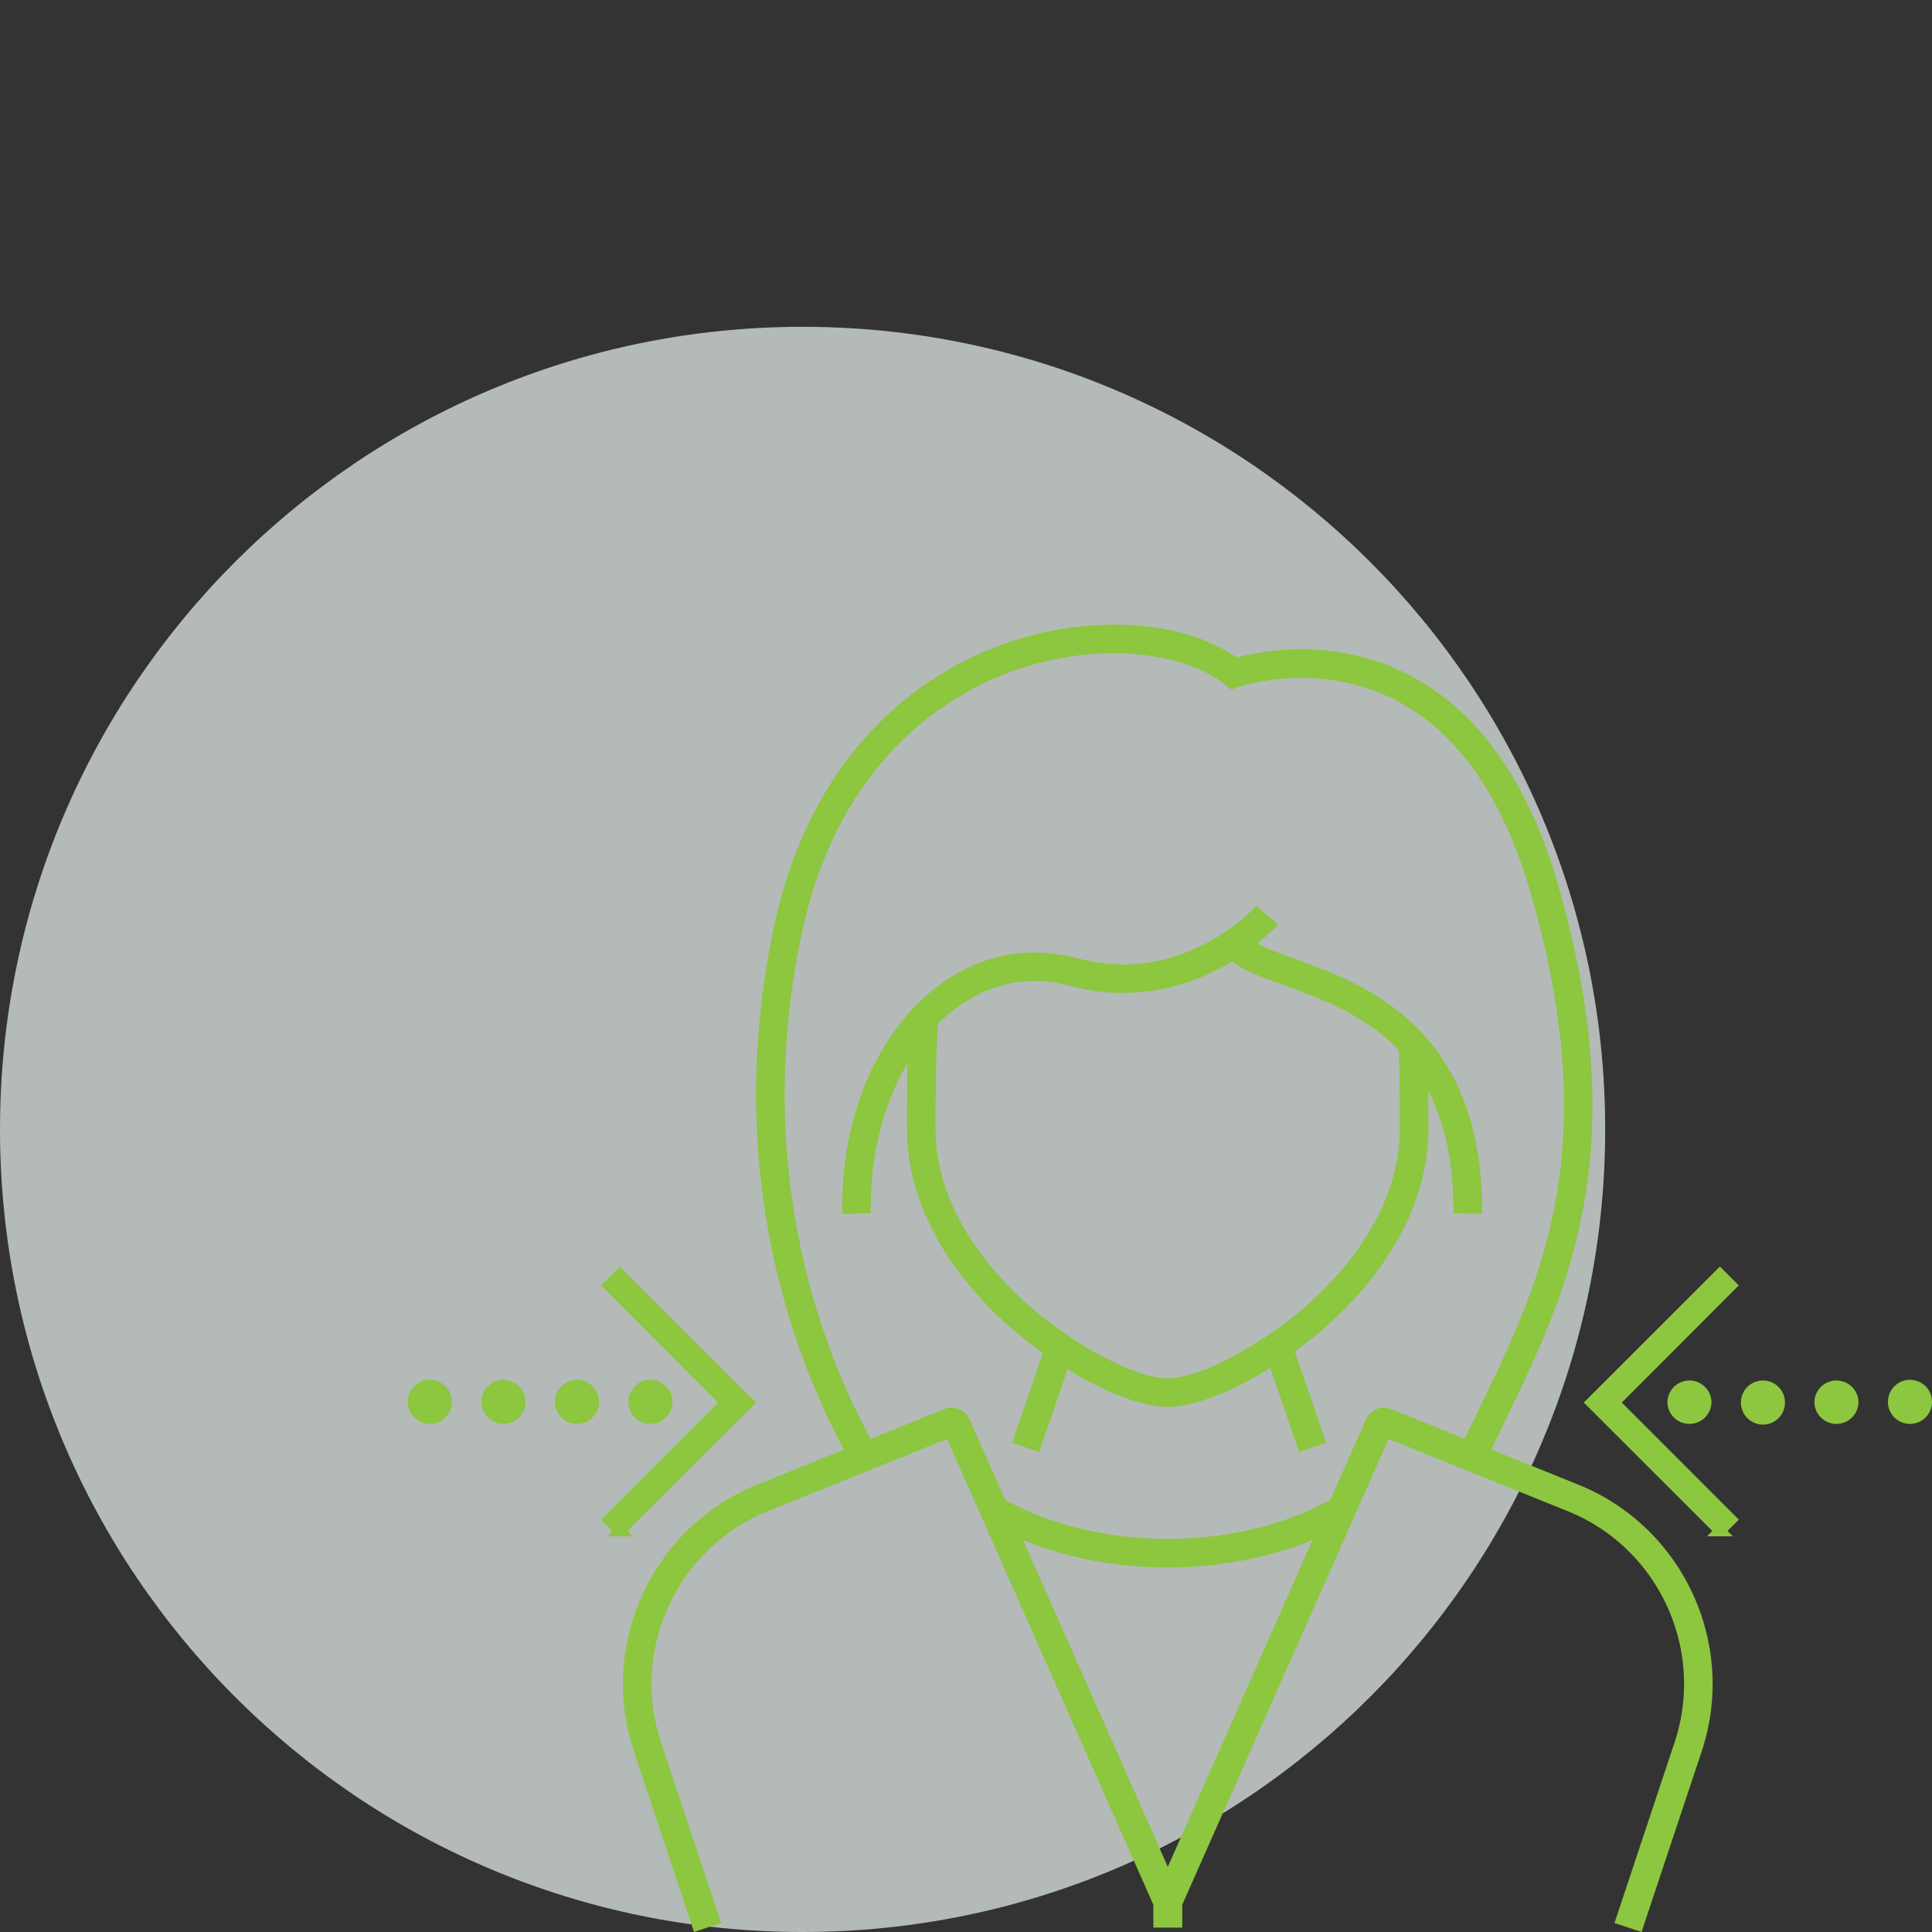 <svg xmlns="http://www.w3.org/2000/svg" width="120" height="120" viewBox="0 0 90 90"><rect x="0" y="0" width="90" height="90" fill="#333333" stroke="none"/><clipPath id="a"><path transform="matrix(1 0 0 -1 0 90)" d="M0 0h90v90H0z"/></clipPath><g opacity=".7" clip-path="url(#a)"><clipPath id="b"><path transform="matrix(1 0 0 -1 0 90)" d="M-1-1h76.777v76.776H-1z"/></clipPath><g clip-path="url(#b)"><path d="M37.388 90c20.65 0 37.388-16.739 37.388-37.389 0-20.648-16.739-37.387-37.388-37.387C16.74 15.224 0 31.963 0 52.611 0 73.261 16.74 90 37.388 90" fill="#ebf3ef"/></g></g><clipPath id="c"><path transform="matrix(1 0 0 -1 0 90)" d="M0 0h90v90H0z"/></clipPath><g clip-path="url(#c)"><path d="M54.395 65.538c-1.776 0-4.826-1.53-7.25-3.637-3.156-2.74-4.893-6.048-4.893-9.312 0-1.594 0-3.4.13-5.236l1.328.094c-.128 1.79-.128 3.57-.128 5.142 0 3.876 2.779 6.87 4.434 8.308 1.873 1.627 4.772 3.311 6.38 3.311 1.607 0 4.505-1.684 6.378-3.31 1.656-1.44 4.434-4.433 4.434-8.309 0-1.198 0-2.556-.058-3.924l1.33-.056c.06 1.396.06 2.768.06 3.98 0 3.264-1.739 6.571-4.894 9.312-2.425 2.107-5.474 3.637-7.25 3.637" fill="#8dc63f"/></g><path d="m48.402 67.639-1.257-.434 1.601-4.646 1.258.434zM60.52 67.639l-1.603-4.646 1.258-.434 1.601 4.646z" fill="#8dc63f"/><clipPath id="d"><path transform="matrix(1 0 0 -1 0 90)" d="M0 0h90v90H0z"/></clipPath><g clip-path="url(#d)" fill="#8dc63f"><path d="M39.236 56.546c-.044-2.18.343-4.308 1.119-6.155.758-1.804 1.87-3.314 3.218-4.368 1.943-1.52 4.28-2.012 6.582-1.39 2.073.56 4.104.326 6.037-.694 1.47-.777 2.33-1.742 2.34-1.752l1 .877c-.04.046-1 1.132-2.67 2.025-2.222 1.188-4.662 1.475-7.054.828-1.915-.518-3.788-.118-5.416 1.154-1.17.914-2.14 2.24-2.81 3.835-.705 1.677-1.056 3.619-1.016 5.613z"/><path d="m69.04 56.537-1.33-.01c.023-3.44-.872-5.991-2.734-7.8-1.588-1.542-3.593-2.265-5.205-2.847-1.322-.477-2.367-.853-2.846-1.572l1.107-.738c.236.354 1.23.712 2.19 1.059 3.32 1.197 8.876 3.2 8.819 11.908"/><path d="m69.174 68.159-1.207-.56c.308-.664.634-1.338.95-1.99 2.88-5.955 5.856-12.114 2.352-24.121-1.29-4.417-3.399-7.404-6.27-8.877-3.636-1.866-7.256-.628-7.292-.615l-.348.122-.288-.23c-1.804-1.437-5.794-2.108-9.928-.611-2.938 1.063-8.12 4.084-9.828 12.367-1.087 5.268-1.01 10.496.227 15.539.987 4.02 2.412 6.714 3.02 7.864.216.407.29.545.32.698l-1.303.269a.375.375 0 0 0 .02.069c-.02-.052-.119-.236-.213-.414-.577-1.091-2.11-3.988-3.136-8.17-1.284-5.235-1.365-10.661-.238-16.124 1.838-8.916 7.48-12.191 10.678-13.35 3.966-1.435 8.387-1.175 10.925.61 1.086-.3 4.5-1 7.991.792 3.21 1.647 5.544 4.906 6.94 9.688 1.63 5.583 2.036 10.475 1.244 14.958-.7 3.962-2.214 7.09-3.677 10.116-.312.647-.635 1.315-.939 1.97"/><path d="m32.332 90-2.8-8.408c-1.664-4.999.86-10.46 5.746-12.432l8.71-3.515a.912.912 0 0 1 1.18.478l9.898 22.344v1.323h-1.33v-1.042l-9.621-21.719-8.34 3.365c-4.235 1.709-6.423 6.444-4.98 10.778l2.799 8.408z"/><path d="m76.47 90-1.262-.42 2.799-8.408c1.443-4.334-.745-9.069-4.981-10.778l-8.34-3.365-9.62 21.719v1.042h-1.33v-1.323l9.897-22.344a.912.912 0 0 1 1.18-.478l8.71 3.515c4.887 1.972 7.41 7.433 5.747 12.432z"/><path d="M54.395 73.017c-3.085 0-6.074-.744-8.417-2.095l.665-1.153c2.145 1.237 4.898 1.918 7.752 1.918 2.862 0 5.62-.684 7.765-1.925l.666 1.15c-2.345 1.358-5.339 2.105-8.43 2.105M29.273 65.336a1.027 1.027 0 1 1 2.053 0 1.027 1.027 0 0 1-2.053 0m-3.424 0a1.027 1.027 0 1 1 2.053 0 1.027 1.027 0 0 1-2.053 0m-3.424 0a1.027 1.027 0 1 1 2.053 0 1.027 1.027 0 0 1-2.053 0m-3.425 0a1.027 1.027 0 1 1 2.053 0 1.027 1.027 0 0 1-2.053 0"/></g><path d="m28.88 71.318 5.989-5.982-5.988-5.983-.527.527 5.449 5.456-5.45 5.455z" fill="#8dc63f"/><path stroke-width=".5" fill="none" stroke="#8dc63f" d="m28.88 71.318 5.989-5.982-5.988-5.983-.527.527 5.449 5.456-5.45 5.455.528.527z"/><clipPath id="e"><path transform="matrix(1 0 0 -1 0 90)" d="M0 0h90v90H0z"/></clipPath><g clip-path="url(#e)"><path d="M79.728 65.336a1.027 1.027 0 1 0-2.054 0 1.027 1.027 0 0 0 2.053 0m3.425 0a1.027 1.027 0 1 0-2.054 0 1.027 1.027 0 0 0 2.054 0m3.424 0a1.027 1.027 0 1 0-2.054 0 1.027 1.027 0 0 0 2.053 0m3.425 0a1.027 1.027 0 1 0-2.053 0 1.027 1.027 0 0 0 2.053 0" fill="#8dc63f"/></g><path d="m80.12 71.318-5.989-5.982 5.988-5.983.527.527-5.449 5.456 5.45 5.455z" fill="#8dc63f"/><path stroke-width=".5" fill="none" stroke="#8dc63f" d="m80.12 71.318-5.989-5.982 5.988-5.983.527.527-5.449 5.456 5.45 5.455-.528.527z"/></svg>